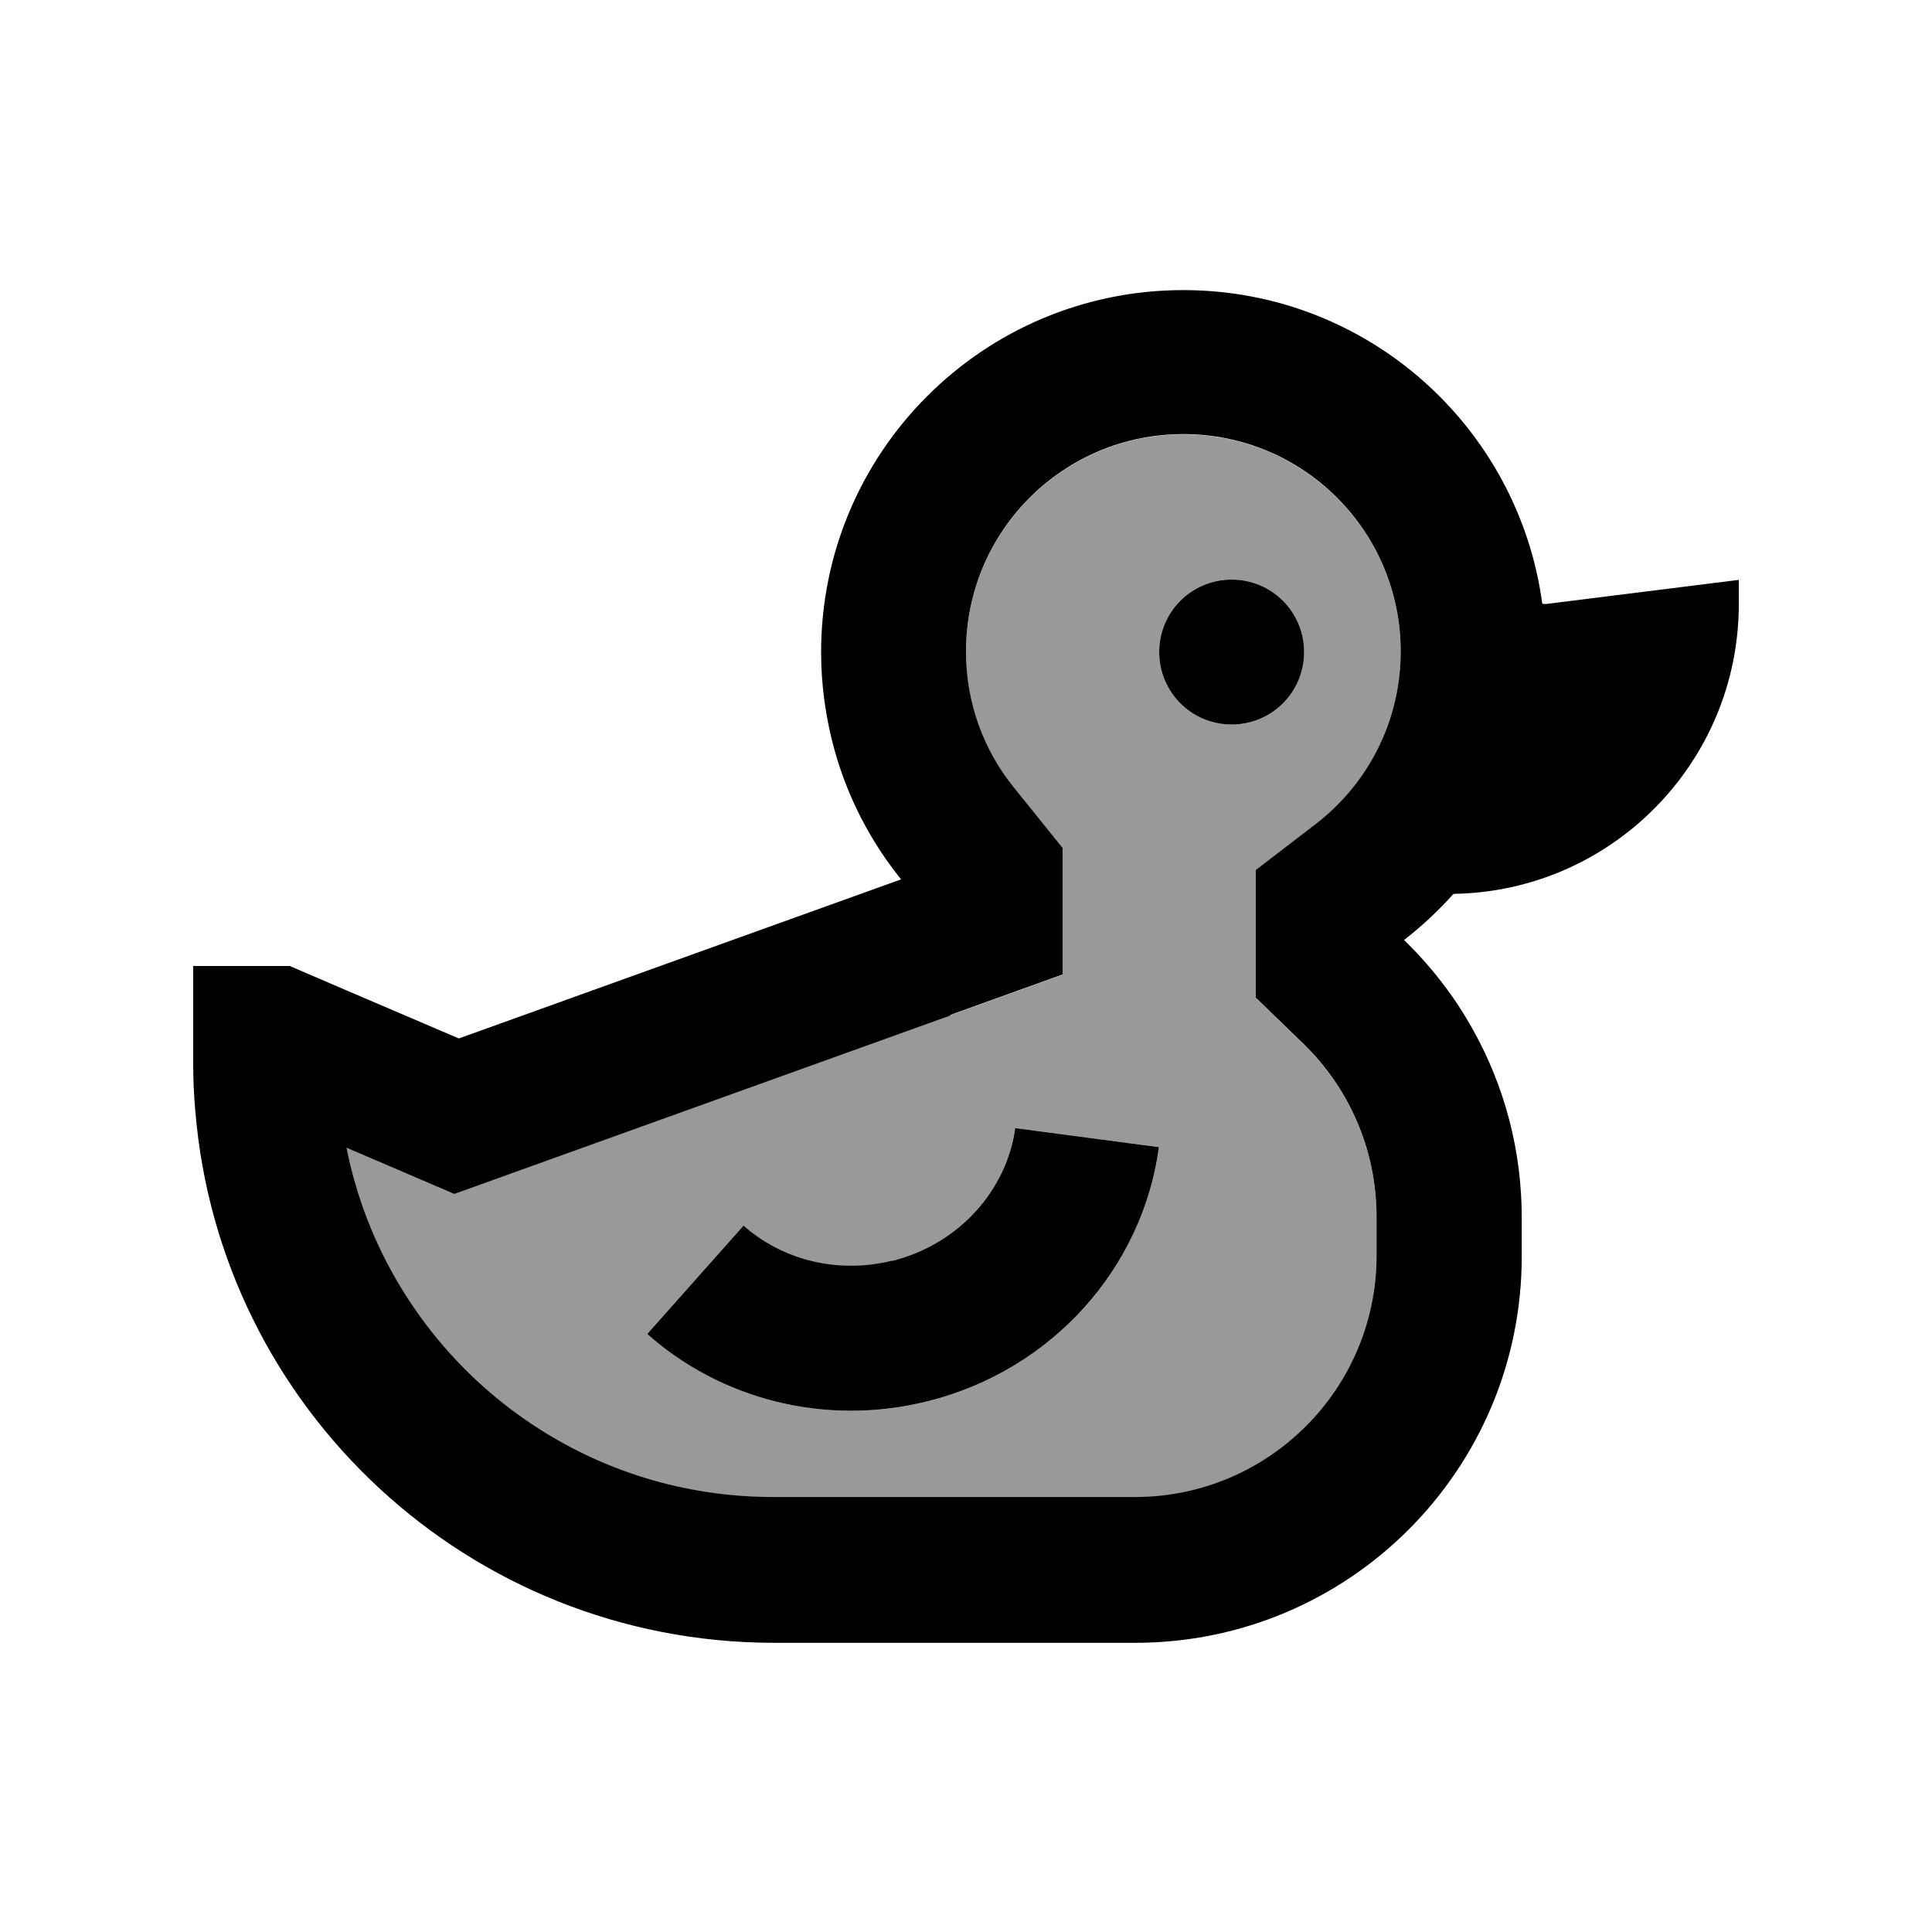 <svg xmlns="http://www.w3.org/2000/svg" viewBox="0 0 640 640"><!--! Font Awesome Pro 7.1.0 by @fontawesome - https://fontawesome.com License - https://fontawesome.com/license (Commercial License) Copyright 2025 Fonticons, Inc. --><path opacity=".4" fill="currentColor" d="M114.8 380.3C127.9 446.3 186.1 496 256 496L376 496C420.2 496 456 460.2 456 416L456 403.2C456 380.8 446.8 360.4 431.6 345.7L416 330.6L416 288.3L435.8 273.1C453 259.9 464 239.2 464 215.9C464 176.1 431.8 143.9 392 143.9C352.2 143.9 320 176.1 320 215.9C320 233 325.9 248.7 335.9 261L352 281L352 322.9C345.4 325.3 284.2 347.3 168.3 389L150.5 395.4C139.1 390.5 127.2 385.4 114.8 380.1zM214.3 442L246.2 406.1C258.7 417.2 276.9 422.3 295.5 417.7C318.2 412 333.6 393.7 336.3 373.7L383.9 380C378.6 419.8 348.7 453.9 307.2 464.2C273.1 472.7 238.6 463.4 214.4 441.9zM432 216C432 229.3 421.3 240 408 240C394.7 240 384 229.3 384 216C384 202.7 394.7 192 408 192C421.3 192 432 202.7 432 216z"/><path fill="currentColor" d="M314.8 336.4L168.3 389.1L150.5 395.5C139.1 390.6 127.2 385.5 114.8 380.2C127.9 446.2 186.2 495.9 256 495.9L376 495.9C420.2 495.9 456 460.1 456 415.9L456 403.1C456 380.7 446.8 360.3 431.6 345.6L416 330.5L416 288.2L435.8 273C453 259.8 464 239.1 464 215.8C464 176 431.8 143.8 392 143.8C352.2 143.8 320 176 320 215.8C320 232.9 325.9 248.6 335.9 260.9L352 280.9L352 322.8L314.8 336.2zM96 320C102.7 322.9 121.3 330.9 152 344C227.1 317 275.9 299.4 298.5 291.3C288.4 278.8 280.8 264.2 276.4 248.3C273.6 238.1 272 227.2 272 216.1C272 149.8 325.7 96.1 392 96.1C452.8 96.1 503 141.3 510.9 200L512 200.1L576 192.1L576 200.1C576 252.6 533.8 295.3 481.5 296.1C476.5 301.7 471 306.8 465.1 311.4C474.1 320.1 481.9 330.2 488 341.2C498.3 359.7 504.1 380.9 504.1 403.4L504.1 416.2C504.1 486.9 446.8 544.2 376.1 544.2L256.1 544.2C155.3 544 72.8 466.6 64.7 368C64.2 362.7 64 357.4 64 352L64 320L96 320zM408 192C421.3 192 432 202.7 432 216C432 229.3 421.3 240 408 240C394.7 240 384 229.3 384 216C384 202.7 394.7 192 408 192zM295.5 417.7C318.2 412 333.6 393.7 336.3 373.7L383.9 380C378.6 419.8 348.7 453.9 307.2 464.2C273.1 472.7 238.6 463.4 214.4 441.9L246.3 406C258.8 417.1 277 422.2 295.6 417.6z"/></svg>